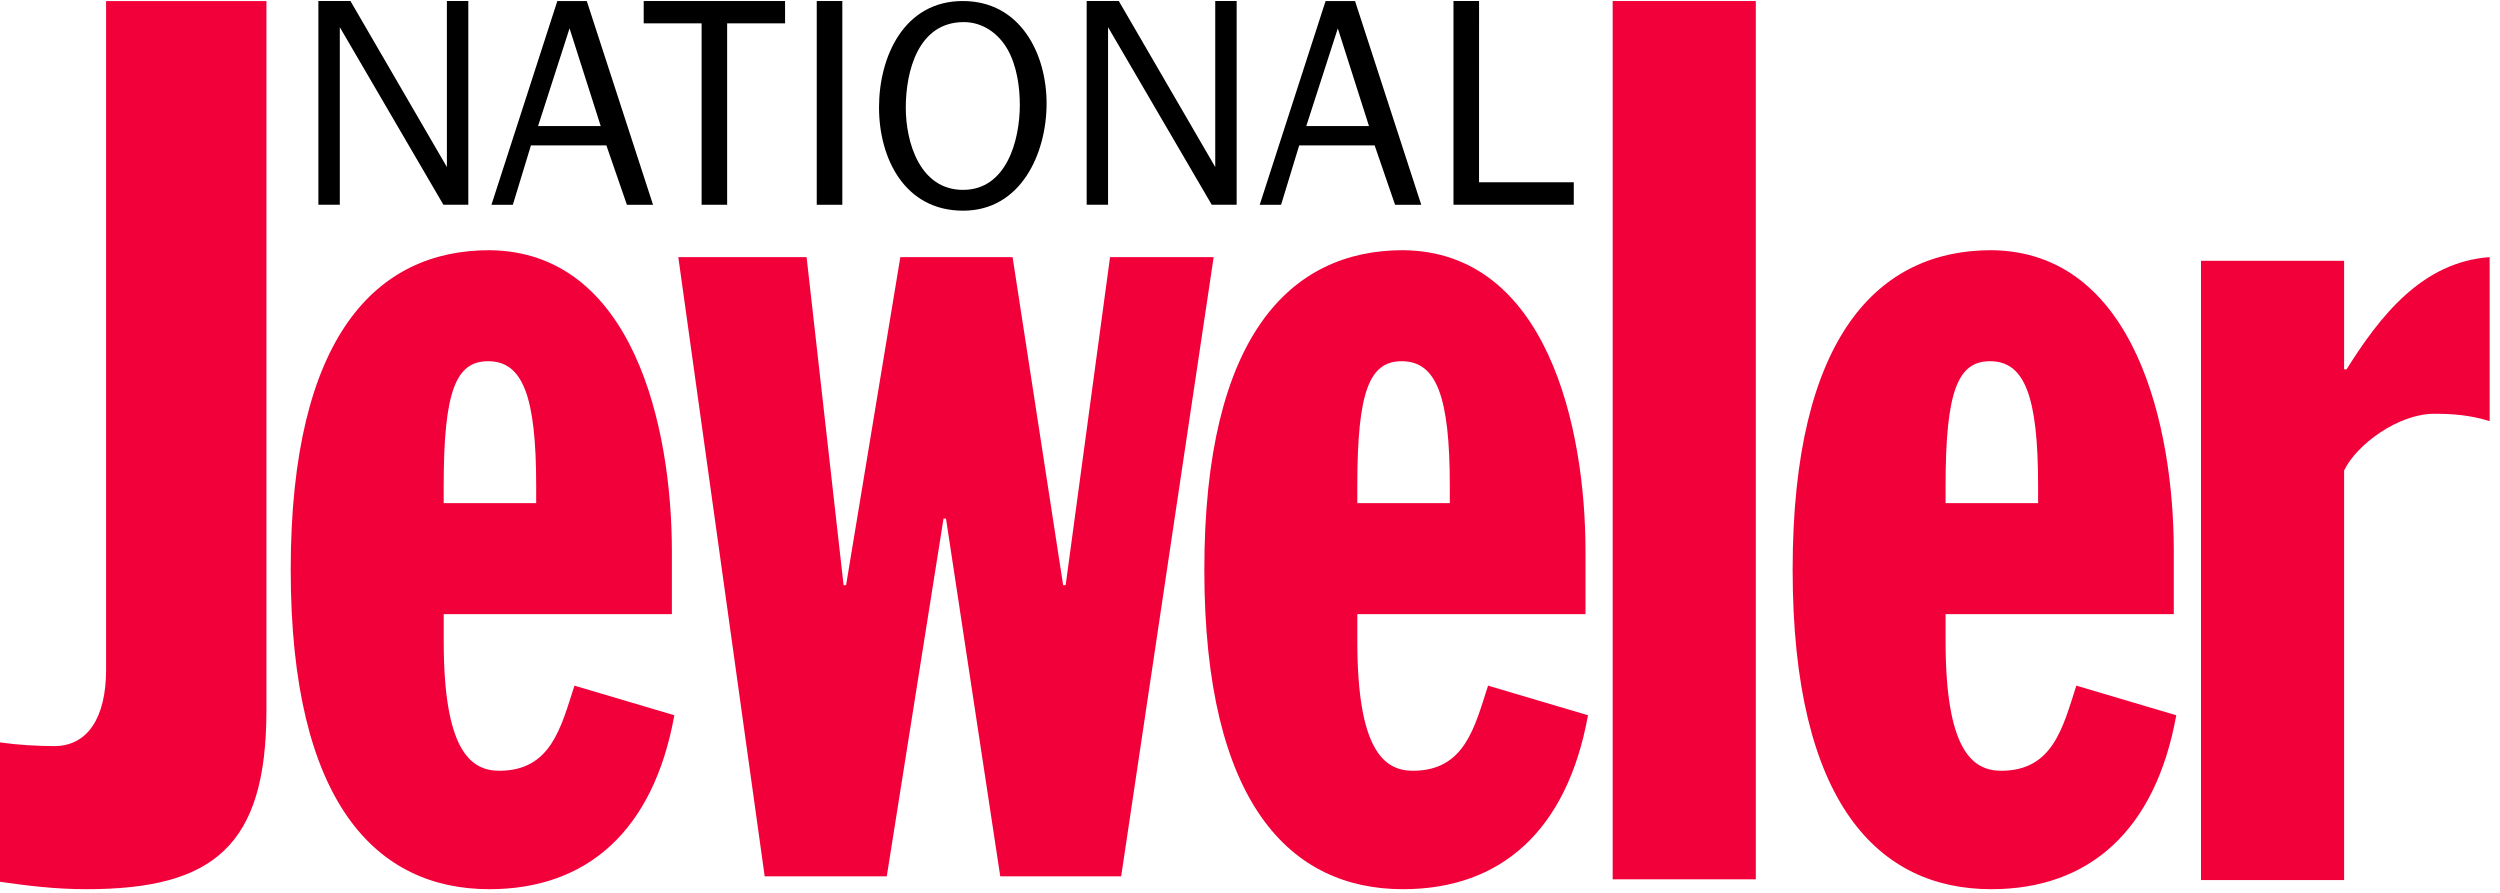 <svg height="40" viewBox="0 0 112 40" width="112" xmlns="http://www.w3.org/2000/svg">
    <g fill="none" fill-rule="evenodd">
        <g fill="#f20039">
            <path d="m11.936 31.823c0 6.079-2.376 8.013-8.068 8.013-1.437 0-2.709-.167-3.868-.332v-6.244c.772.11 1.657.165 2.431.165 1.492 0 2.322-1.27 2.322-3.426v-29.952h7.183z"/>
            <path d="m19.877 22.539v-.775c0-4.255.552-5.581 1.989-5.581 1.548 0 2.155 1.548 2.155 5.581v.775zm10.223 4.973v-2.819c0-5.526-1.713-13.428-8.179-13.484-5.029 0-8.897 3.813-8.897 14.315 0 10.499 3.869 14.312 8.897 14.312 4.367 0 7.351-2.598 8.29-7.792l-4.476-1.327c-.607 1.879-1.05 3.813-3.37 3.813-1.327 0-2.487-.995-2.487-5.802v-1.216z"/>
            <path d="m49.73 11.519-1.989 14.699h-.112l-2.265-14.699h-5.029l-2.431 14.699h-.111l-1.658-14.699h-5.747l3.87 27.742h5.469l2.543-16.027h.111l2.431 16.027h5.416l4.144-27.742z"/>
            <path d="m60.807 22.539v-.775c0-4.255.552-5.581 1.989-5.581 1.548 0 2.155 1.548 2.155 5.581v.775zm10.223 4.973v-2.819c0-5.526-1.713-13.428-8.178-13.484-5.029 0-8.898 3.813-8.898 14.315 0 10.499 3.869 14.312 8.898 14.312 4.367 0 7.35-2.598 8.29-7.792l-4.477-1.327c-.607 1.879-1.05 3.813-3.37 3.813-1.326 0-2.487-.995-2.487-5.802v-1.216z"/>
            <path d="m72.248 39.393h6.412v-39.347h-6.412z"/>
            <path d="m87.162 22.539v-.775c0-4.255.553-5.581 1.99-5.581 1.547 0 2.155 1.548 2.155 5.581v.775zm10.224 4.973v-2.819c0-5.526-1.713-13.428-8.178-13.484-5.03 0-8.898 3.813-8.898 14.315 0 10.499 3.868 14.312 8.898 14.312 4.367 0 7.349-2.598 8.289-7.792l-4.477-1.327c-.607 1.879-1.05 3.813-3.369 3.813-1.327 0-2.489-.995-2.489-5.802v-1.216z"/>
            <path d="m98.605 11.684h6.411v4.863h.109c1.494-2.375 3.371-4.808 6.411-5.028v7.349c-.884-.276-1.658-.331-2.487-.331-1.603 0-3.481 1.38-4.033 2.542v18.348h-6.411z"/>
        </g>
        <g fill="#000" transform="translate(14.264)">
            <path d="m5.757 7.484-4.321-7.438h-1.437v9.127h.96v-7.955l4.641 7.955h1.116v-9.127h-.96z"/>
            <path d="m9.842 5.647 1.41-4.376 1.396 4.376zm.862-5.6-2.951 9.127h.958l.811-2.66h3.38l.919 2.66h1.171l-2.968-9.127z"/>
            <path d="m14.574 1.046h2.594v8.127h1.144v-8.127h2.595v-1h-6.333z"/>
            <path d="m22.326 9.174h1.146v-9.128h-1.146z"/>
            <path d="m28.883 8.507c-1.931 0-2.568-2.115-2.568-3.684 0-1.637.558-3.833 2.596-3.833.852 0 1.556.506 1.965 1.224.414.734.548 1.677.548 2.488 0 1.569-.587 3.804-2.541 3.804zm-.013-8.461c-2.635 0-3.754 2.49-3.754 4.766 0 2.285 1.147 4.627 3.767 4.627 2.594 0 3.74-2.566 3.74-4.803 0-2.247-1.185-4.589-3.753-4.589z"/>
            <path d="m40.179 7.484-4.321-7.438h-1.439v9.127h.958v-7.955l4.645 7.955h1.116v-9.127h-.959z"/>
            <path d="m44.258 5.647 1.412-4.376 1.396 4.376zm.864-5.6-2.951 9.127h.958l.811-2.66h3.38l.915 2.66h1.173l-2.966-9.127z"/>
            <path d="m51.998.046h-1.146v9.127h5.389v-1.008h-4.244z"/>
        </g>
    </g>
</svg>